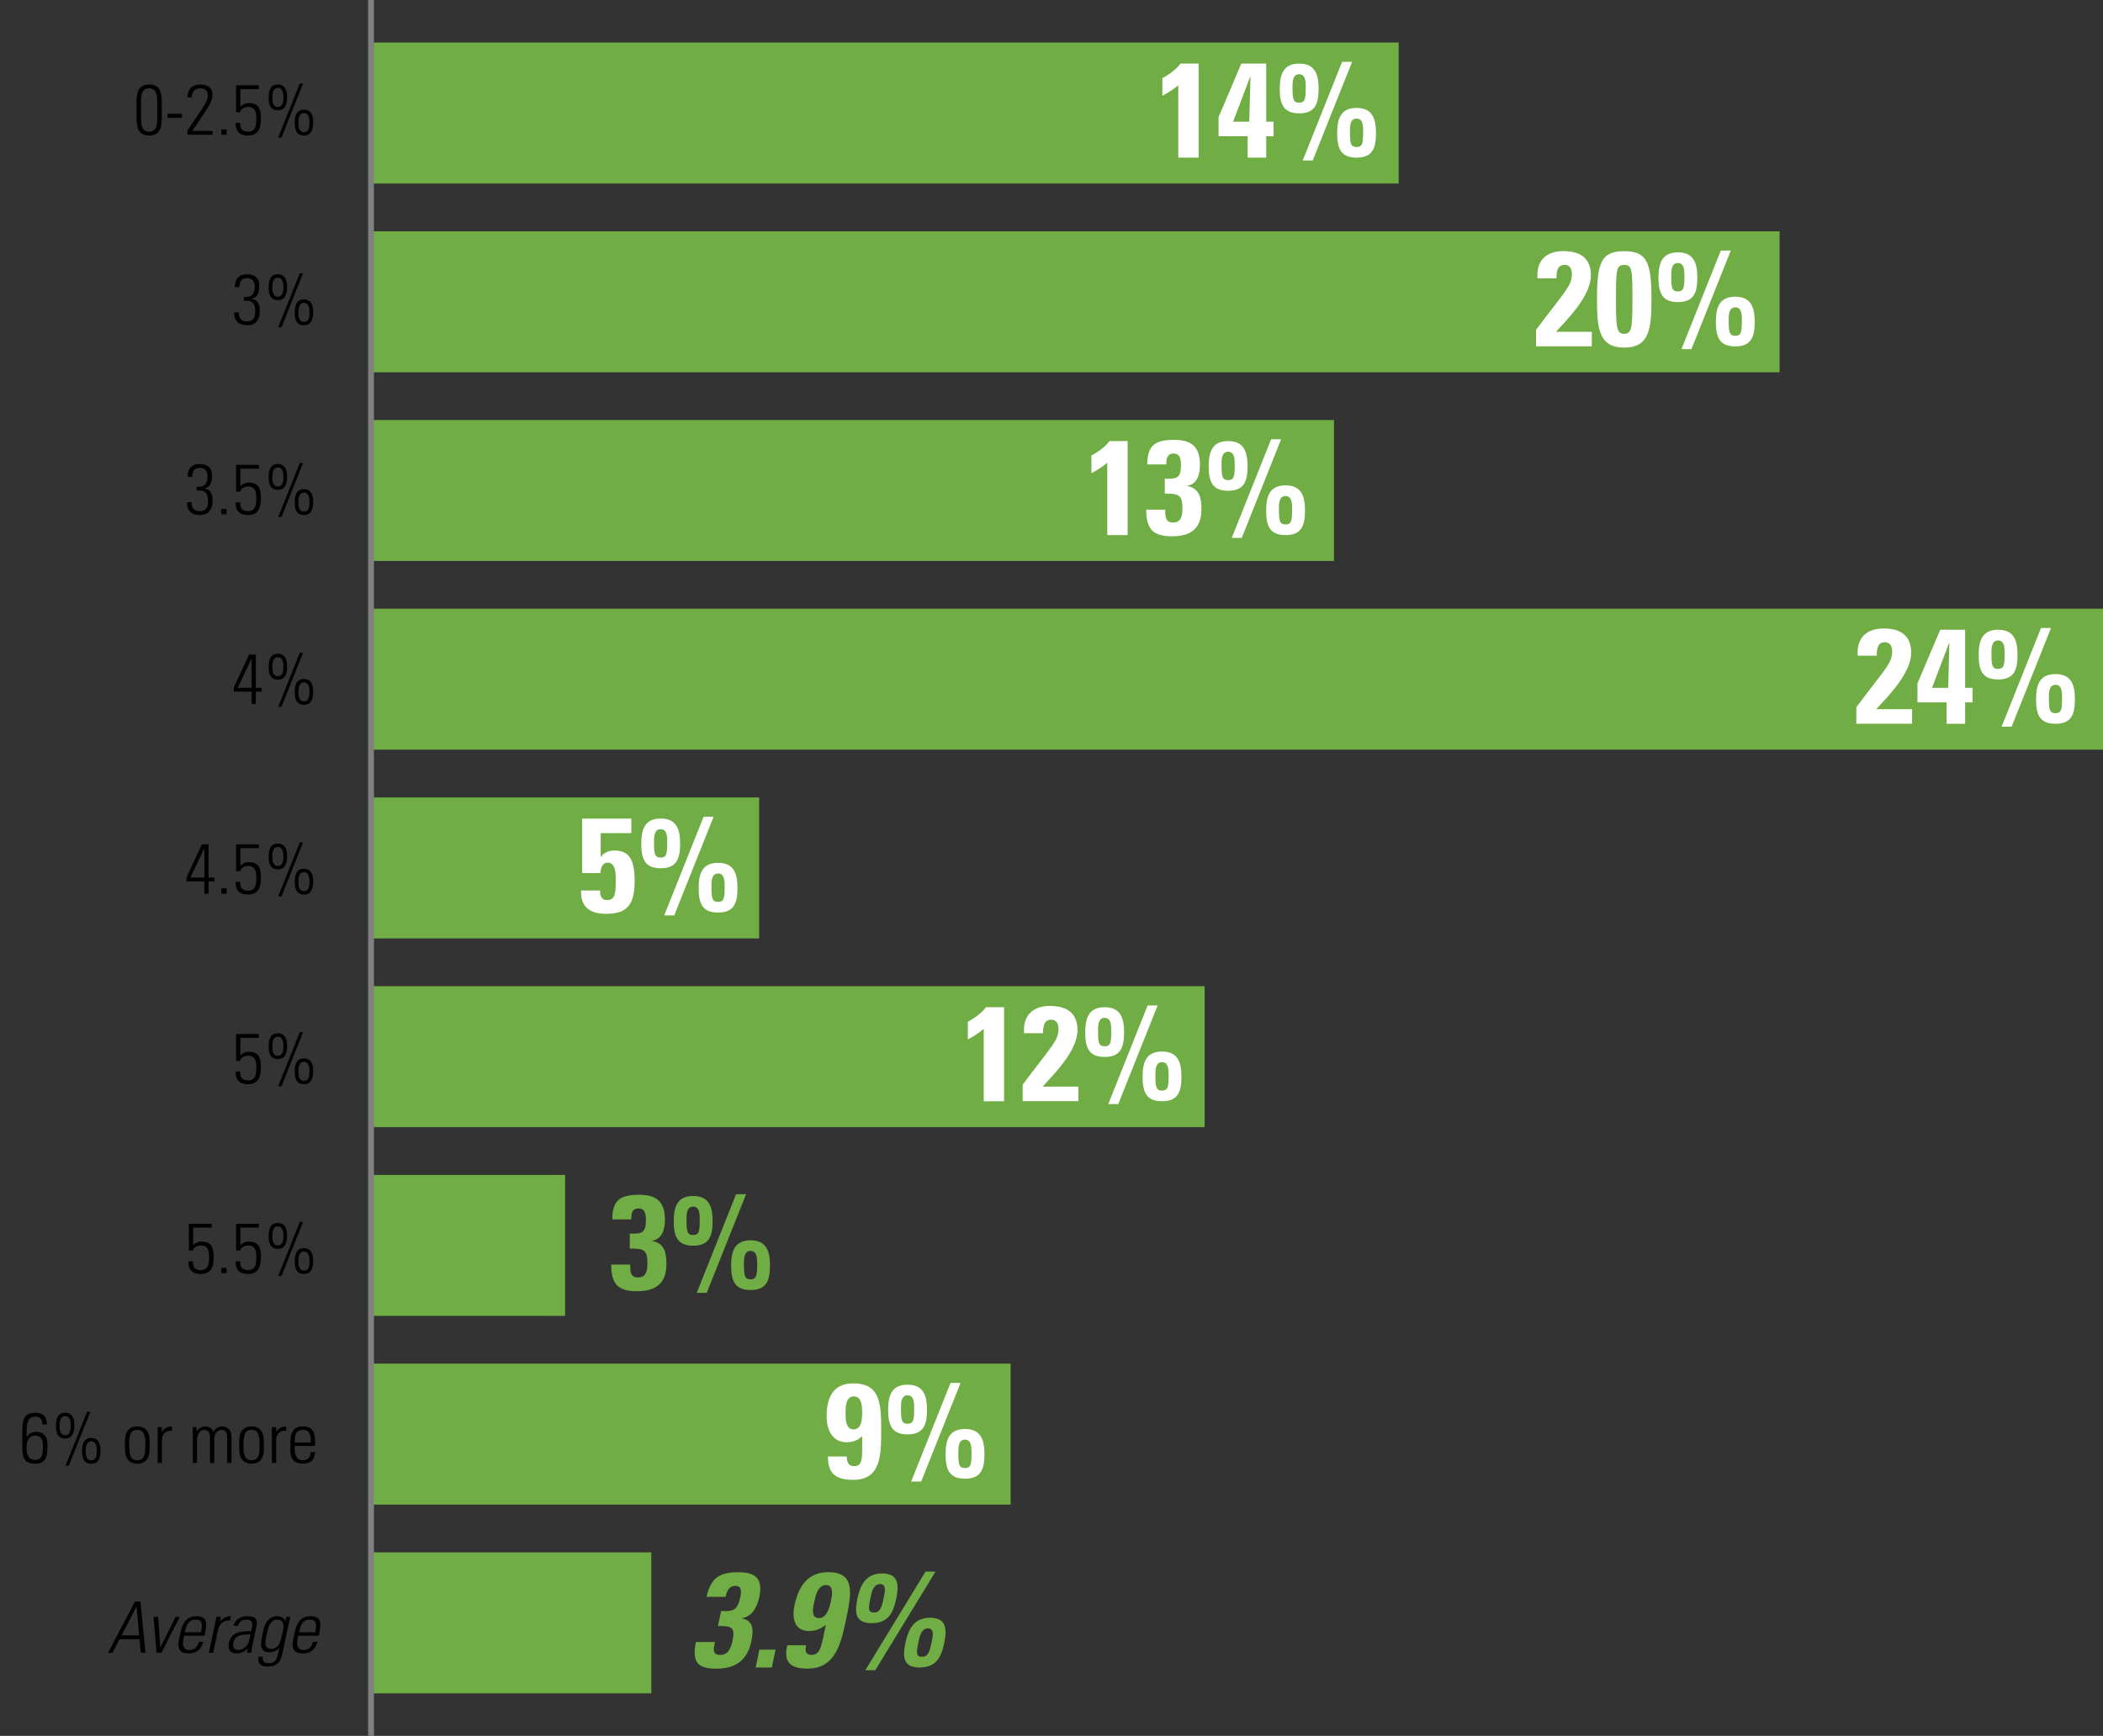 <?xml version="1.0" encoding="utf-8"?>
<!-- Generator: Adobe Illustrator 28.1.0, SVG Export Plug-In . SVG Version: 6.00 Build 0)  -->
<svg version="1.1" id="Layer_1" xmlns="http://www.w3.org/2000/svg" xmlns:xlink="http://www.w3.org/1999/xlink" x="0px" y="0px" viewBox="0 0 296.53 244.8" style="enable-background:new 0 0 296.53 244.8;" xml:space="preserve">
  <rect x="0" y="0" width="296.53" height="244.8" fill="#333333" stroke="none"/>
  <style type="text/css">
	.st0{fill:#70AD44;}
	.st1{fill:none;}
	.st2{fill:#FFFFFF;}
	.st3{fill:none;stroke:#808080;stroke-width:0.826;stroke-miterlimit:10;}
</style>
  <g>
    <g>
      <g>
        <g>
          <g>
            <rect x="52.32" y="6" class="st0" width="144.9" height="19.88" />
            <rect x="52.32" y="32.62" class="st0" width="198.61" height="19.88" />
            <rect x="52.32" y="59.23" class="st0" width="135.78" height="19.88" />
            <rect x="52.32" y="85.84" class="st0" width="244.21" height="19.88" />
            <rect x="52.32" y="112.46" class="st0" width="54.72" height="19.88" />
            <rect x="52.32" y="139.07" class="st0" width="117.54" height="19.88" />
            <rect x="52.32" y="165.69" class="st0" width="27.36" height="19.88" />
            <rect x="52.32" y="192.3" class="st0" width="90.18" height="19.88" />
            <rect x="52.32" y="218.92" class="st0" width="39.52" height="19.88" />
          </g>
        </g>
      </g>
    </g>
    <g>
      <rect y="8.3" class="st1" width="44.91" height="13.09" />
      <path d="M22.81,14.76v1.51c0,1.31,0,2.84-1.78,2.84s-1.78-1.53-1.78-2.84v-1.51c0-1.31,0-2.84,1.78-2.84S22.81,13.45,22.81,14.76z
			 M19.89,16.88c0,1.57,0.69,1.69,1.14,1.69s1.14-0.12,1.14-1.69v-2.73c0-1.57-0.69-1.69-1.14-1.69s-1.14,0.12-1.14,1.69V16.88z" />
      <path d="M23.63,16.62v-0.57h2.02v0.57H23.63z" />
      <path d="M29.97,19h-3.55v-0.56c1.55-2.4,2.9-4,2.9-4.93c0-0.93-0.59-1.05-1.14-1.05c-0.76,0-1.14,0.55-1.14,1.27h-0.6
			c0-1.39,0.93-1.81,1.74-1.81s1.78,0.26,1.78,1.45c0,1.02-0.51,1.59-2.84,5.09h2.85V19z" />
      <path d="M31.21,18.24h0.74V19h-0.74V18.24z" />
      <path d="M36.78,16.82c0,1.16-0.29,2.29-1.79,2.29c-1.19,0-1.8-0.56-1.77-1.78h0.64c-0.02,0.79,0.29,1.24,1.12,1.24
			c1.05,0,1.16-0.92,1.16-1.75c0-0.87-0.07-1.74-1.18-1.74c-0.45,0-0.99,0.25-1.09,0.73h-0.58v-3.78h3.21v0.54h-2.61v2.49
			c0.4-0.37,0.68-0.52,1.23-0.52C36.83,14.54,36.78,15.98,36.78,16.82z" />
      <path d="M37.88,13.8c0-0.9,0.17-1.88,1.3-1.88c1,0,1.3,0.82,1.3,1.7c0,0.9-0.15,1.94-1.3,1.94C38.1,15.56,37.88,14.71,37.88,13.8z
			 M39.96,13.74c0-0.54-0.08-1.34-0.78-1.34s-0.78,0.8-0.78,1.34c0,0.53,0.04,1.34,0.78,1.34S39.96,14.27,39.96,13.74z M39.23,19.39
			l3.04-7.61h0.46l-3.04,7.61H39.23z M41.56,17.35c0-0.9,0.17-1.88,1.3-1.88c1,0,1.3,0.82,1.3,1.7c0,0.9-0.15,1.94-1.3,1.94
			C41.78,19.11,41.56,18.26,41.56,17.35z M43.64,17.29c0-0.54-0.08-1.34-0.78-1.34c-0.7,0-0.78,0.8-0.78,1.34
			c0,0.53,0.04,1.34,0.78,1.34C43.6,18.63,43.64,17.82,43.64,17.29z" />
    </g>
    <g>
      <rect y="35.06" class="st1" width="44.91" height="13.09" />
      <path d="M34.4,41.88c1.03,0.09,1.52-0.38,1.52-1.42c0-0.76-0.31-1.24-1.1-1.24c-0.8,0-1.08,0.55-1.05,1.27h-0.64
			c-0.07-1.03,0.52-1.81,1.61-1.81c1.17,0,1.82,0.46,1.82,1.7c0,0.81-0.21,1.55-1.09,1.76v0.02c0.97,0.1,1.16,0.88,1.16,1.7
			c0,1.28-0.6,2.01-1.74,2.01c-1.21,0-1.9-0.57-1.86-1.82h0.64c-0.02,0.76,0.34,1.28,1.13,1.28c0.93,0,1.19-0.59,1.19-1.33
			c0-1.2-0.32-1.68-1.59-1.58V41.88z" />
      <path d="M37.88,40.56c0-0.9,0.17-1.88,1.3-1.88c1,0,1.3,0.82,1.3,1.7c0,0.9-0.15,1.94-1.3,1.94
			C38.1,42.32,37.88,41.47,37.88,40.56z M39.96,40.5c0-0.54-0.08-1.34-0.78-1.34s-0.78,0.8-0.78,1.34c0,0.53,0.04,1.34,0.78,1.34
			S39.96,41.03,39.96,40.5z M39.23,46.15l3.04-7.61h0.46l-3.04,7.61H39.23z M41.56,44.11c0-0.9,0.17-1.88,1.3-1.88
			c1,0,1.3,0.82,1.3,1.7c0,0.9-0.15,1.94-1.3,1.94C41.78,45.87,41.56,45.02,41.56,44.11z M43.64,44.05c0-0.54-0.08-1.34-0.78-1.34
			c-0.7,0-0.78,0.8-0.78,1.34c0,0.53,0.04,1.34,0.78,1.34C43.6,45.39,43.64,44.58,43.64,44.05z" />
    </g>
    <g>
      <rect y="61.82" class="st1" width="44.91" height="13.09" />
      <path d="M27.74,68.64c1.03,0.09,1.52-0.38,1.52-1.42c0-0.76-0.31-1.24-1.1-1.24c-0.8,0-1.08,0.55-1.05,1.27h-0.64
			c-0.07-1.03,0.52-1.81,1.61-1.81c1.17,0,1.82,0.46,1.82,1.7c0,0.81-0.21,1.55-1.09,1.76v0.02c0.97,0.1,1.16,0.88,1.16,1.7
			c0,1.28-0.6,2.01-1.74,2.01c-1.21,0-1.9-0.57-1.86-1.82h0.64c-0.02,0.76,0.34,1.28,1.13,1.28c0.93,0,1.19-0.59,1.19-1.33
			c0-1.2-0.32-1.68-1.59-1.58V68.64z" />
      <path d="M31.21,71.76h0.74v0.76h-0.74V71.76z" />
      <path d="M36.78,70.34c0,1.16-0.29,2.29-1.79,2.29c-1.19,0-1.8-0.56-1.77-1.78h0.64c-0.02,0.79,0.29,1.24,1.12,1.24
			c1.05,0,1.16-0.92,1.16-1.75c0-0.87-0.07-1.74-1.18-1.74c-0.45,0-0.99,0.25-1.09,0.73h-0.58v-3.78h3.21v0.54h-2.61v2.49
			c0.4-0.37,0.68-0.52,1.23-0.52C36.83,68.06,36.78,69.5,36.78,70.34z" />
      <path d="M37.88,67.32c0-0.9,0.17-1.88,1.3-1.88c1,0,1.3,0.82,1.3,1.7c0,0.9-0.15,1.94-1.3,1.94
			C38.1,69.08,37.88,68.23,37.88,67.32z M39.96,67.26c0-0.54-0.08-1.34-0.78-1.34s-0.78,0.8-0.78,1.34c0,0.53,0.04,1.34,0.78,1.34
			S39.96,67.79,39.96,67.26z M39.23,72.91l3.04-7.61h0.46l-3.04,7.61H39.23z M41.56,70.87c0-0.9,0.17-1.88,1.3-1.88
			c1,0,1.3,0.82,1.3,1.7c0,0.9-0.15,1.94-1.3,1.94C41.78,72.63,41.56,71.78,41.56,70.87z M43.64,70.81c0-0.54-0.08-1.34-0.78-1.34
			c-0.7,0-0.78,0.8-0.78,1.34c0,0.53,0.04,1.34,0.78,1.34C43.6,72.15,43.64,71.34,43.64,70.81z" />
    </g>
    <g>
      <rect y="88.58" class="st1" width="44.91" height="13.09" />
      <path d="M36.07,97h0.82v0.54h-0.82v1.74h-0.6v-1.74h-2.5v-0.58l2.15-4.65h0.95V97z M35.47,97v-4.09h-0.02L33.51,97H35.47z" />
      <path d="M37.88,94.08c0-0.9,0.17-1.88,1.3-1.88c1,0,1.3,0.82,1.3,1.7c0,0.9-0.15,1.94-1.3,1.94
			C38.1,95.84,37.88,94.99,37.88,94.08z M39.96,94.02c0-0.54-0.08-1.34-0.78-1.34s-0.78,0.8-0.78,1.34c0,0.53,0.04,1.34,0.78,1.34
			S39.96,94.55,39.96,94.02z M39.23,99.67l3.04-7.61h0.46l-3.04,7.61H39.23z M41.56,97.63c0-0.9,0.17-1.88,1.3-1.88
			c1,0,1.3,0.82,1.3,1.7c0,0.9-0.15,1.94-1.3,1.94C41.78,99.39,41.56,98.54,41.56,97.63z M43.64,97.57c0-0.54-0.08-1.34-0.78-1.34
			c-0.7,0-0.78,0.8-0.78,1.34c0,0.53,0.04,1.34,0.78,1.34C43.6,98.91,43.64,98.1,43.64,97.57z" />
    </g>
    <g>
      <rect y="115.34" class="st1" width="44.91" height="13.09" />
      <path d="M29.41,123.76h0.82v0.54h-0.82v1.74h-0.6v-1.74h-2.5v-0.58l2.15-4.65h0.95V123.76z M28.81,123.76v-4.09h-0.02l-1.94,4.09
			H28.81z" />
      <path d="M31.21,125.27h0.74v0.76h-0.74V125.27z" />
      <path d="M36.78,123.86c0,1.16-0.29,2.29-1.79,2.29c-1.19,0-1.8-0.56-1.77-1.78h0.64c-0.02,0.79,0.29,1.24,1.12,1.24
			c1.05,0,1.16-0.92,1.16-1.75c0-0.87-0.07-1.74-1.18-1.74c-0.45,0-0.99,0.25-1.09,0.73h-0.58v-3.78h3.21v0.54h-2.61v2.49
			c0.4-0.37,0.68-0.52,1.23-0.52C36.83,121.58,36.78,123.02,36.78,123.86z" />
      <path d="M37.88,120.84c0-0.9,0.17-1.88,1.3-1.88c1,0,1.3,0.82,1.3,1.7c0,0.9-0.15,1.94-1.3,1.94
			C38.1,122.6,37.88,121.75,37.88,120.84z M39.96,120.78c0-0.54-0.08-1.34-0.78-1.34s-0.78,0.8-0.78,1.34
			c0,0.53,0.04,1.34,0.78,1.34S39.96,121.31,39.96,120.78z M39.23,126.42l3.04-7.61h0.46l-3.04,7.61H39.23z M41.56,124.39
			c0-0.9,0.17-1.88,1.3-1.88c1,0,1.3,0.82,1.3,1.7c0,0.9-0.15,1.94-1.3,1.94C41.78,126.14,41.56,125.29,41.56,124.39z M43.64,124.33
			c0-0.54-0.08-1.34-0.78-1.34c-0.7,0-0.78,0.8-0.78,1.34c0,0.53,0.04,1.34,0.78,1.34C43.6,125.66,43.64,124.86,43.64,124.33z" />
    </g>
    <g>
      <rect y="142.1" class="st1" width="44.91" height="13.09" />
      <path d="M36.78,150.61c0,1.16-0.29,2.29-1.79,2.29c-1.19,0-1.8-0.56-1.77-1.78h0.64c-0.02,0.79,0.29,1.24,1.12,1.24
			c1.05,0,1.16-0.92,1.16-1.75c0-0.87-0.07-1.74-1.18-1.74c-0.45,0-0.99,0.25-1.09,0.73h-0.58v-3.78h3.21v0.54h-2.61v2.49
			c0.4-0.37,0.68-0.52,1.23-0.52C36.83,148.33,36.78,149.77,36.78,150.61z" />
      <path d="M37.88,147.6c0-0.9,0.17-1.88,1.3-1.88c1,0,1.3,0.82,1.3,1.7c0,0.9-0.15,1.94-1.3,1.94
			C38.1,149.35,37.88,148.5,37.88,147.6z M39.96,147.54c0-0.54-0.08-1.34-0.78-1.34s-0.78,0.8-0.78,1.34c0,0.53,0.04,1.34,0.78,1.34
			S39.96,148.07,39.96,147.54z M39.23,153.18l3.04-7.61h0.46l-3.04,7.61H39.23z M41.56,151.14c0-0.9,0.17-1.88,1.3-1.88
			c1,0,1.3,0.82,1.3,1.7c0,0.9-0.15,1.94-1.3,1.94C41.78,152.9,41.56,152.05,41.56,151.14z M43.64,151.08
			c0-0.54-0.08-1.34-0.78-1.34c-0.7,0-0.78,0.8-0.78,1.34c0,0.53,0.04,1.34,0.78,1.34C43.6,152.42,43.64,151.61,43.64,151.08z" />
    </g>
    <g>
      <rect y="168.85" class="st1" width="44.91" height="13.09" />
      <path d="M30.12,177.37c0,1.16-0.29,2.29-1.79,2.29c-1.19,0-1.8-0.56-1.77-1.78h0.64c-0.02,0.79,0.29,1.24,1.12,1.24
			c1.05,0,1.16-0.92,1.16-1.75c0-0.87-0.07-1.74-1.18-1.74c-0.45,0-0.99,0.25-1.09,0.73h-0.58v-3.78h3.21v0.54h-2.61v2.49
			c0.4-0.37,0.68-0.52,1.23-0.52C30.17,175.09,30.12,176.53,30.12,177.37z" />
      <path d="M31.21,178.79h0.74v0.76h-0.74V178.79z" />
      <path d="M36.78,177.37c0,1.16-0.29,2.29-1.79,2.29c-1.19,0-1.8-0.56-1.77-1.78h0.64c-0.02,0.79,0.29,1.24,1.12,1.24
			c1.05,0,1.16-0.92,1.16-1.75c0-0.87-0.07-1.74-1.18-1.74c-0.45,0-0.99,0.25-1.09,0.73h-0.58v-3.78h3.21v0.54h-2.61v2.49
			c0.4-0.37,0.68-0.52,1.23-0.52C36.83,175.09,36.78,176.53,36.78,177.37z" />
      <path d="M37.88,174.35c0-0.9,0.17-1.88,1.3-1.88c1,0,1.3,0.82,1.3,1.7c0,0.9-0.15,1.94-1.3,1.94
			C38.1,176.11,37.88,175.26,37.88,174.35z M39.96,174.29c0-0.54-0.08-1.34-0.78-1.34s-0.78,0.8-0.78,1.34
			c0,0.53,0.04,1.34,0.78,1.34S39.96,174.82,39.96,174.29z M39.23,179.94l3.04-7.61h0.46l-3.04,7.61H39.23z M41.56,177.9
			c0-0.9,0.17-1.88,1.3-1.88c1,0,1.3,0.82,1.3,1.7c0,0.9-0.15,1.94-1.3,1.94C41.78,179.66,41.56,178.81,41.56,177.9z M43.64,177.84
			c0-0.54-0.08-1.34-0.78-1.34c-0.7,0-0.78,0.8-0.78,1.34c0,0.53,0.04,1.34,0.78,1.34C43.6,179.18,43.64,178.37,43.64,177.84z" />
    </g>
    <g>
      <rect y="195.61" class="st1" width="44.91" height="13.09" />
      <path d="M5.99,200.89c-0.04-0.69-0.32-1.12-1.02-1.12c-1.2,0-1.22,1.25-1.22,2.31v0.61l0.02-0.01c0.26-0.51,0.76-0.76,1.37-0.76
			c1.67,0,1.56,1.76,1.56,1.97c0,1.36-0.16,2.53-1.69,2.53c-1.7,0-1.86-0.99-1.86-2.38v-2.28c0-1.69,0.32-2.53,1.86-2.53
			c1.08,0,1.6,0.57,1.62,1.66H5.99z M4.98,202.46c-0.73,0-1.23,0.48-1.23,1.67c0,0.06-0.14,1.75,1.18,1.75
			c1.08,0,1.13-0.98,1.13-1.81C6.06,202.99,5.8,202.46,4.98,202.46z" />
      <path d="M7.89,201.11c0-0.9,0.17-1.88,1.3-1.88c1,0,1.3,0.82,1.3,1.7c0,0.9-0.15,1.94-1.3,1.94
			C8.11,202.87,7.89,202.02,7.89,201.11z M9.97,201.05c0-0.54-0.08-1.34-0.78-1.34s-0.78,0.8-0.78,1.34c0,0.53,0.04,1.34,0.78,1.34
			S9.97,201.58,9.97,201.05z M9.24,206.7l3.04-7.61h0.46L9.7,206.7H9.24z M11.57,204.66c0-0.9,0.17-1.88,1.3-1.88
			c1,0,1.3,0.82,1.3,1.7c0,0.9-0.15,1.94-1.3,1.94C11.79,206.42,11.57,205.57,11.57,204.66z M13.65,204.6
			c0-0.54-0.08-1.34-0.78-1.34c-0.7,0-0.78,0.8-0.78,1.34c0,0.53,0.04,1.34,0.78,1.34C13.61,205.94,13.65,205.13,13.65,204.6z" />
      <path d="M17.62,204.33v-1.09c0-1.31,0.56-2.08,1.74-2.08s1.74,0.77,1.74,2.08v1.09c0,1.31-0.56,2.08-1.74,2.08
			S17.62,205.64,17.62,204.33z M18.22,203.78c0,1.32,0.15,2.15,1.14,2.15s1.14-0.83,1.14-2.15c0-1.31-0.15-2.14-1.14-2.14
			S18.22,202.47,18.22,203.78z" />
      <path d="M22.83,201.94h0.02c0.25-0.48,0.78-0.78,1.39-0.78v0.61c-0.85-0.07-1.41,0.44-1.41,1.29v3.25h-0.6v-5.05h0.6V201.94z" />
      <path d="M27.78,206.31h-0.6v-5.06h0.54v0.63h0.02c0.24-0.41,0.64-0.72,1.2-0.72c0.52,0,0.98,0.29,1.15,0.79
			c0.25-0.5,0.68-0.79,1.24-0.79c0.84,0,1.28,0.58,1.31,1.39v3.76h-0.6v-3.61c-0.01-0.5-0.19-1.06-0.78-1.06
			c-0.76,0-1.05,0.76-1.05,1.42v3.25h-0.6v-3.61c-0.01-0.5-0.19-1.06-0.78-1.06c-0.76,0-1.05,0.76-1.05,1.42V206.31z" />
      <path d="M33.73,204.33v-1.09c0-1.31,0.56-2.08,1.74-2.08s1.74,0.77,1.74,2.08v1.09c0,1.31-0.56,2.08-1.74,2.08
			S33.73,205.64,33.73,204.33z M34.33,203.78c0,1.32,0.15,2.15,1.14,2.15s1.14-0.83,1.14-2.15c0-1.31-0.15-2.14-1.14-2.14
			S34.33,202.47,34.33,203.78z" />
      <path d="M38.94,201.94h0.02c0.25-0.48,0.78-0.78,1.39-0.78v0.61c-0.85-0.07-1.41,0.44-1.41,1.29v3.25h-0.6v-5.05h0.6V201.94z" />
      <path d="M41.55,203.91v0.39c0,0.7,0.19,1.63,1.14,1.63c0.75,0,1.12-0.48,1.11-1.16h0.63c-0.07,1.22-0.73,1.64-1.74,1.64
			c-0.87,0-1.74-0.35-1.74-1.88v-1.24c0-1.46,0.61-2.13,1.74-2.13c1.74,0,1.74,1.25,1.74,2.75H41.55z M43.83,203.43
			c0-1.12-0.18-1.79-1.14-1.79s-1.14,0.67-1.14,1.79H43.83z" />
    </g>
    <g>
      <rect y="222.37" class="st1" width="44.91" height="13.09" />
      <path d="M19.8,225.85l0.72,7.22h-0.67l-0.18-1.9h-2.83l-0.97,1.9h-0.64l3.81-7.22H19.8z M19.62,230.63l-0.36-4.08h-0.02
			l-2.09,4.08H19.62z" />
      <path d="M22.6,232.31h0.02l2.14-4.29h0.58l-2.57,5.05h-0.69l-0.43-5.05h0.65L22.6,232.31z" />
      <path d="M25.96,230.67l-0.08,0.39c-0.15,0.7-0.16,1.63,0.79,1.63c0.75,0,1.22-0.48,1.36-1.16h0.63c-0.33,1.22-1.08,1.64-2.09,1.64
			c-0.87,0-1.67-0.35-1.34-1.88l0.26-1.24c0.31-1.46,1.06-2.13,2.19-2.13c1.74,0,1.48,1.25,1.16,2.75H25.96z M28.34,230.19
			c0.24-1.12,0.2-1.79-0.76-1.79s-1.28,0.67-1.52,1.79H28.34z" />
      <path d="M30.99,228.7h0.02c0.35-0.48,0.94-0.78,1.55-0.78l-0.13,0.61c-0.83-0.07-1.5,0.44-1.68,1.29l-0.69,3.25h-0.6l1.07-5.05
			h0.6L30.99,228.7z" />
      <path d="M34.94,232.45h-0.02c-0.42,0.48-0.96,0.72-1.58,0.72c-0.9,0-1.26-0.61-1.07-1.49c0.37-1.77,2.11-1.59,3.15-1.67l0.09-0.42
			c0.16-0.74,0.03-1.19-0.77-1.19c-0.55,0-1.04,0.27-1.17,0.87h-0.64c0.25-0.97,1.08-1.35,1.96-1.35c0.51,0,1.56,0.05,1.29,1.34
			l-0.54,2.54c-0.08,0.36-0.14,0.68-0.21,1.27h-0.62L34.94,232.45z M35.32,230.49c-0.87,0.03-2.15-0.07-2.41,1.16
			c-0.12,0.57,0.07,1.04,0.69,1.04c0.69,0,1.38-0.62,1.52-1.28L35.32,230.49z" />
      <path d="M40.36,228.01h0.59c-0.13,0.48-0.19,0.73-0.24,0.99l-0.91,4.25c-0.23,1.11-0.71,1.77-2.15,1.77
			c-1.26,0-1.33-0.89-1.18-1.4h0.6c-0.16,0.58,0.2,0.92,0.76,0.92c1.17,0,1.23-0.63,1.55-2.14h-0.02c-0.35,0.43-0.87,0.61-1.35,0.61
			c-1.45,0-1.28-1.25-1.04-2.37c0.25-1.17,0.26-1.18,0.51-1.72c0.1-0.21,0.61-1,1.63-1c0.51,0,0.97,0.26,1.09,0.71l0.02,0.02
			L40.36,228.01z M37.61,230.43c-0.22,1.05-0.45,2.1,0.64,2.1c0.5,0,0.89-0.33,1.04-0.57c0.23-0.39,0.32-0.62,0.63-2.1
			c0.23-1.06-0.26-1.46-0.82-1.46C38.06,228.4,37.77,229.68,37.61,230.43z" />
      <path d="M42.06,230.67l-0.08,0.39c-0.15,0.7-0.16,1.63,0.79,1.63c0.75,0,1.22-0.48,1.36-1.16h0.63c-0.33,1.22-1.08,1.64-2.09,1.64
			c-0.87,0-1.67-0.35-1.34-1.88l0.26-1.24c0.31-1.46,1.06-2.13,2.19-2.13c1.74,0,1.48,1.25,1.16,2.75H42.06z M44.44,230.19
			c0.24-1.12,0.2-1.79-0.76-1.79s-1.28,0.67-1.52,1.79H44.44z" />
    </g>
    <g>
      <g>
        <rect x="150.32" y="6.46" class="st1" width="44.31" height="20.52" />
        <path class="st2" d="M163.9,11.02c0.95-0.53,1.88-1.16,2.56-2.05h2.55v13.26h-2.87v-10.2c-0.68,0.57-1.46,1.06-2.24,1.48V11.02z" />
        <path class="st2" d="M171.82,16.53c3.19-7.5,3.19-7.54,3.21-7.56h3.51v8.19h1.04v2.05h-1.04v3.02h-2.62v-3.02h-4.1V16.53z
				 M176.15,17.16l0.17-6.33h-0.04l-2.41,6.33H176.15z" />
        <path class="st2" d="M180.45,12.56c0-1.98,0.44-3.59,2.74-3.59s2.74,1.61,2.74,3.59c0,2.24-0.61,3.42-2.74,3.42
				S180.45,14.8,180.45,12.56z M184.11,12.35c0-0.67,0.04-1.88-0.93-1.88s-0.93,1.22-0.93,1.88c0,1.58,0.09,2.13,0.93,2.13
				S184.11,13.93,184.11,12.35z M185.1,22.63h-1.41l5.55-13.91h1.41L185.1,22.63z M188.54,18.81c0-1.98,0.44-3.59,2.74-3.59
				s2.74,1.61,2.74,3.59c0,2.24-0.61,3.42-2.74,3.42S188.54,21.05,188.54,18.81z M192.21,18.6c0-0.67,0.04-1.88-0.93-1.88
				s-0.93,1.22-0.93,1.88c0,1.58,0.09,2.13,0.93,2.13S192.21,20.18,192.21,18.6z" />
      </g>
    </g>
    <g>
      <g>
        <rect x="203.71" y="33.07" class="st1" width="44.31" height="20.52" />
        <path class="st2" d="M216.59,48.85v-2.34c4.18-5.57,5.05-6.21,5.05-7.87c0-0.66-0.25-1.29-1.01-1.29c-1.1,0-1.16,1.04-1.16,1.9
				h-2.68c-0.19-2.47,1.2-3.84,3.65-3.84c2.3,0,3.88,0.93,3.88,3.42c0,2.98-3.48,6.36-4.92,7.96h5.05v2.05H216.59z" />
        <path class="st2" d="M232.86,42.18c0,4.16-0.27,6.84-3.84,6.84c-3.57,0-3.84-2.68-3.84-6.84c0-5.07,0.57-6.76,3.84-6.76
				S232.86,37.1,232.86,42.18z M227.86,42.22c0,4.01,0.09,4.86,1.16,4.86c1.06,0,1.16-0.85,1.16-4.86c0-4.08-0.02-4.86-1.16-4.86
				C227.88,37.35,227.86,38.13,227.86,42.22z" />
        <path class="st2" d="M233.85,39.18c0-1.98,0.44-3.59,2.74-3.59s2.74,1.61,2.74,3.59c0,2.24-0.61,3.42-2.74,3.42
				S233.85,41.42,233.85,39.18z M237.51,38.97c0-0.67,0.04-1.88-0.93-1.88s-0.93,1.22-0.93,1.88c0,1.58,0.09,2.13,0.93,2.13
				S237.51,40.54,237.51,38.97z M238.5,49.24h-1.41l5.55-13.91h1.41L238.5,49.24z M241.94,45.43c0-1.98,0.44-3.59,2.74-3.59
				s2.74,1.61,2.74,3.59c0,2.24-0.61,3.42-2.74,3.42S241.94,47.67,241.94,45.43z M245.61,45.22c0-0.67,0.04-1.88-0.93-1.88
				s-0.93,1.22-0.93,1.88c0,1.58,0.09,2.13,0.93,2.13S245.61,46.79,245.61,45.22z" />
      </g>
    </g>
    <g>
      <g>
        <rect x="140.3" y="59.69" class="st1" width="44.31" height="20.52" />
        <path class="st2" d="M153.89,64.25c0.95-0.53,1.88-1.16,2.56-2.05H159v13.26h-2.87v-10.2c-0.68,0.57-1.46,1.06-2.24,1.48V64.25z" />
        <path class="st2" d="M161.77,65.5c0-1.37,0.3-2.24,0.91-2.77c0.61-0.51,1.56-0.7,2.89-0.7c2.47,0,3.63,1.01,3.63,3.53
				c0,1.25-0.36,2.74-1.8,2.94v0.04c1.73,0.32,2.01,1.69,2.01,3.23c0,2.74-1.46,3.86-4.14,3.86c-2.62,0-3.65-0.93-3.65-3.76h2.68
				c0,0.87-0.04,1.82,1.12,1.82c1.22,0,1.31-1.12,1.31-2.05c0-1.92-0.63-2.03-2.49-2.03V67.5c1.75,0.08,2.28-0.11,2.28-1.96
				c0-0.72-0.11-1.58-1.03-1.58c-0.97,0-1.04,0.78-1.04,1.54H161.77z" />
        <path class="st2" d="M170.43,65.79c0-1.98,0.44-3.59,2.74-3.59s2.74,1.61,2.74,3.59c0,2.24-0.61,3.42-2.74,3.42
				S170.43,68.03,170.43,65.79z M174.1,65.58c0-0.67,0.04-1.88-0.93-1.88s-0.93,1.22-0.93,1.88c0,1.58,0.09,2.13,0.93,2.13
				S174.1,67.16,174.1,65.58z M175.09,75.86h-1.41l5.55-13.91h1.41L175.09,75.86z M178.53,72.04c0-1.98,0.44-3.59,2.74-3.59
				s2.74,1.61,2.74,3.59c0,2.24-0.61,3.42-2.74,3.42S178.53,74.28,178.53,72.04z M182.19,71.83c0-0.67,0.04-1.88-0.93-1.88
				s-0.93,1.22-0.93,1.88c0,1.58,0.09,2.13,0.93,2.13S182.19,73.41,182.19,71.83z" />
      </g>
    </g>
    <g>
      <g>
        <rect x="248.86" y="86.3" class="st1" width="44.31" height="20.52" />
        <path class="st2" d="M261.75,102.07v-2.34c4.18-5.57,5.05-6.21,5.05-7.87c0-0.66-0.25-1.29-1.01-1.29c-1.1,0-1.16,1.04-1.16,1.9
				h-2.68c-0.19-2.47,1.2-3.84,3.65-3.84c2.3,0,3.88,0.93,3.88,3.42c0,2.98-3.48,6.36-4.92,7.96h5.05v2.05H261.75z" />
        <path class="st2" d="M270.37,96.37c3.19-7.5,3.19-7.54,3.21-7.56h3.51V97h1.04v2.05h-1.04v3.02h-2.62v-3.02h-4.1V96.37z
				 M274.7,97l0.17-6.33h-0.04L272.42,97H274.7z" />
        <path class="st2" d="M279,92.4c0-1.98,0.44-3.59,2.74-3.59s2.74,1.61,2.74,3.59c0,2.24-0.61,3.42-2.74,3.42S279,94.65,279,92.4z
				 M282.66,92.2c0-0.67,0.04-1.88-0.93-1.88s-0.93,1.22-0.93,1.88c0,1.58,0.09,2.13,0.93,2.13S282.66,93.77,282.66,92.2z
				 M283.65,102.47h-1.41l5.55-13.91h1.41L283.65,102.47z M287.09,98.65c0-1.98,0.44-3.59,2.74-3.59s2.74,1.61,2.74,3.59
				c0,2.24-0.61,3.42-2.74,3.42S287.09,100.9,287.09,98.65z M290.76,98.45c0-0.67,0.04-1.88-0.93-1.88s-0.93,1.22-0.93,1.88
				c0,1.58,0.09,2.13,0.93,2.13S290.76,100.02,290.76,98.45z" />
      </g>
    </g>
    <g>
      <g>
        <rect x="68.72" y="112.92" class="st1" width="35.87" height="20.52" />
        <path class="st2" d="M84.7,120.79l0.04,0.04c0.42-0.63,1.14-0.89,1.92-0.89c2.18,0,2.83,1.5,2.83,4.37
				c0,3.55-1.33,4.56-4.05,4.56c-2.2,0-3.59-0.91-3.51-3.29h2.68c0,0.36,0.04,0.7,0.19,0.95c0.15,0.25,0.4,0.4,0.82,0.4
				c1.06,0,1.2-0.82,1.2-2.62c0-0.86,0.08-2.66-1.14-2.66c-0.78,0-1.01,0.87-1.01,1.48h-2.58v-7.69h6.93v2.05H84.7V120.79z" />
        <path class="st2" d="M90.42,119.02c0-1.98,0.44-3.59,2.74-3.59s2.74,1.61,2.74,3.59c0,2.24-0.61,3.42-2.74,3.42
				S90.42,121.26,90.42,119.02z M94.08,118.81c0-0.67,0.04-1.88-0.93-1.88s-0.93,1.22-0.93,1.88c0,1.58,0.09,2.13,0.93,2.13
				S94.08,120.39,94.08,118.81z M95.07,129.09h-1.41l5.55-13.91h1.41L95.07,129.09z M98.51,125.27c0-1.98,0.44-3.59,2.74-3.59
				s2.74,1.62,2.74,3.59c0,2.24-0.61,3.42-2.74,3.42S98.51,127.51,98.51,125.27z M102.18,125.06c0-0.67,0.04-1.88-0.93-1.88
				s-0.93,1.22-0.93,1.88c0,1.58,0.09,2.13,0.93,2.13S102.18,126.64,102.18,125.06z" />
      </g>
    </g>
    <g>
      <g>
        <rect x="122.89" y="139.53" class="st1" width="44.31" height="20.52" />
        <path class="st2" d="M136.47,144.09c0.95-0.53,1.88-1.16,2.56-2.05h2.55v13.26h-2.87v-10.2c-0.68,0.57-1.46,1.06-2.24,1.48
				V144.09z" />
        <path class="st2" d="M144.2,155.3v-2.34c4.18-5.57,5.05-6.21,5.05-7.87c0-0.67-0.25-1.29-1.01-1.29c-1.1,0-1.16,1.04-1.16,1.9
				h-2.68c-0.19-2.47,1.2-3.84,3.65-3.84c2.3,0,3.88,0.93,3.88,3.42c0,2.98-3.48,6.36-4.92,7.96h5.05v2.05H144.2z" />
        <path class="st2" d="M153.02,145.63c0-1.98,0.44-3.59,2.74-3.59s2.74,1.61,2.74,3.59c0,2.24-0.61,3.42-2.74,3.42
				S153.02,147.87,153.02,145.63z M156.69,145.42c0-0.67,0.04-1.88-0.93-1.88s-0.93,1.22-0.93,1.88c0,1.58,0.09,2.13,0.93,2.13
				S156.69,147,156.69,145.42z M157.68,155.7h-1.41l5.55-13.91h1.41L157.68,155.7z M161.11,151.88c0-1.98,0.44-3.59,2.74-3.59
				s2.74,1.62,2.74,3.59c0,2.24-0.61,3.42-2.74,3.42S161.11,154.12,161.11,151.88z M164.78,151.67c0-0.67,0.04-1.88-0.93-1.88
				s-0.93,1.22-0.93,1.88c0,1.58,0.09,2.13,0.93,2.13S164.78,153.25,164.78,151.67z" />
      </g>
    </g>
    <g>
      <g>
        <rect x="85.95" y="166.15" class="st1" width="35.87" height="20.52" />
        <path class="st0" d="M86.33,171.96c0-1.37,0.3-2.24,0.91-2.77c0.61-0.51,1.56-0.7,2.89-0.7c2.47,0,3.63,1.01,3.63,3.53
				c0,1.25-0.36,2.74-1.8,2.94V175c1.73,0.32,2.01,1.69,2.01,3.23c0,2.74-1.46,3.86-4.14,3.86c-2.62,0-3.65-0.93-3.65-3.76h2.68
				c0,0.87-0.04,1.82,1.12,1.82c1.22,0,1.31-1.12,1.31-2.05c0-1.92-0.63-2.03-2.49-2.03v-2.11c1.75,0.08,2.28-0.11,2.28-1.96
				c0-0.72-0.11-1.58-1.03-1.58c-0.97,0-1.04,0.78-1.04,1.54H86.33z" />
        <path class="st0" d="M95,172.25c0-1.98,0.44-3.59,2.74-3.59s2.74,1.62,2.74,3.59c0,2.24-0.61,3.42-2.74,3.42
				C95.61,175.67,95,174.49,95,172.25z M98.66,172.04c0-0.67,0.04-1.88-0.93-1.88s-0.93,1.22-0.93,1.88c0,1.58,0.09,2.13,0.93,2.13
				S98.66,173.62,98.66,172.04z M99.65,182.32h-1.41l5.55-13.91h1.41L99.65,182.32z M103.09,178.5c0-1.98,0.44-3.59,2.74-3.59
				s2.74,1.61,2.74,3.59c0,2.24-0.61,3.42-2.74,3.42S103.09,180.74,103.09,178.5z M106.76,178.29c0-0.67,0.04-1.88-0.93-1.88
				s-0.93,1.22-0.93,1.88c0,1.58,0.09,2.13,0.93,2.13S106.76,179.87,106.76,178.29z" />
      </g>
    </g>
    <g>
      <g>
        <rect x="103.54" y="192.76" class="st1" width="35.87" height="20.52" />
        <path class="st2" d="M119.4,205.41c0,0.34,0.04,0.68,0.19,0.93s0.4,0.42,0.8,0.42c1.33,0,1.18-1.08,1.18-4.24
				c-0.61,0.61-1.35,0.87-2.2,0.87c-2.03,0-2.81-1.82-2.81-3.59c0-2.6,0.8-4.71,3.78-4.71c3.93,0,3.91,3.13,3.91,6.86
				c0,3.27-0.06,6.74-3.93,6.74c-2.3,0-3.63-0.78-3.57-3.29H119.4z M120.37,201.58c1.14,0,1.2-1.54,1.2-2.36
				c0-0.84-0.04-2.3-1.18-2.3c-1.16,0-1.16,1.54-1.16,2.36C119.23,200.1,119.23,201.58,120.37,201.58z" />
        <path class="st2" d="M125.23,198.86c0-1.98,0.44-3.59,2.74-3.59s2.74,1.61,2.74,3.59c0,2.24-0.61,3.42-2.74,3.42
				S125.23,201.1,125.23,198.86z M128.9,198.65c0-0.67,0.04-1.88-0.93-1.88s-0.93,1.22-0.93,1.88c0,1.58,0.09,2.13,0.93,2.13
				S128.9,200.23,128.9,198.65z M129.89,208.93h-1.41l5.55-13.91h1.41L129.89,208.93z M133.33,205.11c0-1.98,0.44-3.59,2.74-3.59
				s2.74,1.62,2.74,3.59c0,2.24-0.61,3.42-2.74,3.42S133.33,207.35,133.33,205.11z M136.99,204.9c0-0.67,0.04-1.88-0.93-1.88
				s-0.93,1.22-0.93,1.88c0,1.58,0.09,2.13,0.93,2.13S136.99,206.48,136.99,204.9z" />
      </g>
    </g>
    <g>
      <g>
        <rect x="97.15" y="219.37" class="st1" width="36.18" height="20.86" />
        <path class="st0" d="M99.63,225.19c0.3-1.37,0.78-2.24,1.5-2.77c0.72-0.51,1.71-0.7,3.04-0.7c2.47,0,3.42,1.01,2.89,3.53
				c-0.27,1.25-0.95,2.74-2.43,2.94l-0.02,0.04c1.67,0.32,1.65,1.69,1.33,3.23c-0.57,2.74-2.28,3.86-4.96,3.86
				c-2.62,0-3.44-0.93-2.85-3.76h2.68c-0.19,0.87-0.42,1.82,0.74,1.82c1.22,0,1.54-1.12,1.75-2.05c0.4-1.92-0.21-2.03-2.07-2.03
				l0.46-2.11c1.73,0.08,2.3-0.11,2.7-1.96c0.15-0.72,0.23-1.58-0.68-1.58c-0.97,0-1.22,0.78-1.39,1.54H99.63z" />
        <path class="st0" d="M109.36,232.64l-0.53,2.51h-2.28l0.53-2.51H109.36z" />
        <path class="st0" d="M113.67,232.03c-0.08,0.34-0.11,0.68-0.02,0.93c0.11,0.25,0.32,0.42,0.72,0.42c1.33,0,1.41-1.08,2.07-4.24
				c-0.74,0.61-1.54,0.87-2.39,0.87c-2.03,0-2.41-1.82-2.03-3.59c0.55-2.6,1.79-4.71,4.77-4.71c3.93,0,3.25,3.13,2.47,6.86
				c-0.7,3.27-1.5,6.74-5.38,6.74c-2.3,0-3.46-0.78-2.87-3.29H113.67z M115.46,228.19c1.14,0,1.52-1.54,1.69-2.36
				c0.19-0.84,0.46-2.3-0.68-2.3c-1.16,0-1.48,1.54-1.65,2.36C114.62,226.71,114.32,228.19,115.46,228.19z" />
        <path class="st0" d="M120.89,225.48c0.42-1.98,1.2-3.59,3.5-3.59s2.39,1.61,1.98,3.59c-0.47,2.24-1.33,3.42-3.46,3.42
				C120.78,228.89,120.42,227.72,120.89,225.48z M123.42,235.54h-1.41l8.49-13.91h1.41L123.42,235.54z M124.62,225.27
				c0.13-0.67,0.44-1.88-0.53-1.88c-0.97,0-1.2,1.22-1.33,1.88c-0.34,1.58-0.36,2.13,0.47,2.13S124.28,226.84,124.62,225.27z
				 M127.66,231.73c0.42-1.98,1.2-3.59,3.5-3.59s2.39,1.62,1.98,3.59c-0.47,2.24-1.33,3.42-3.46,3.42S127.18,233.97,127.66,231.73z
				 M131.38,231.52c0.13-0.67,0.44-1.88-0.53-1.88s-1.2,1.22-1.33,1.88c-0.34,1.58-0.36,2.13,0.47,2.13
				C130.83,233.64,131.04,233.09,131.38,231.52z" />
      </g>
    </g>
    <g>
      <line class="st3" x1="52.32" y1="244.8" x2="52.32" y2="0" />
    </g>
  </g>
  <g></g>
  <g></g>
  <g></g>
  <g></g>
  <g></g>
  <g></g>
</svg>